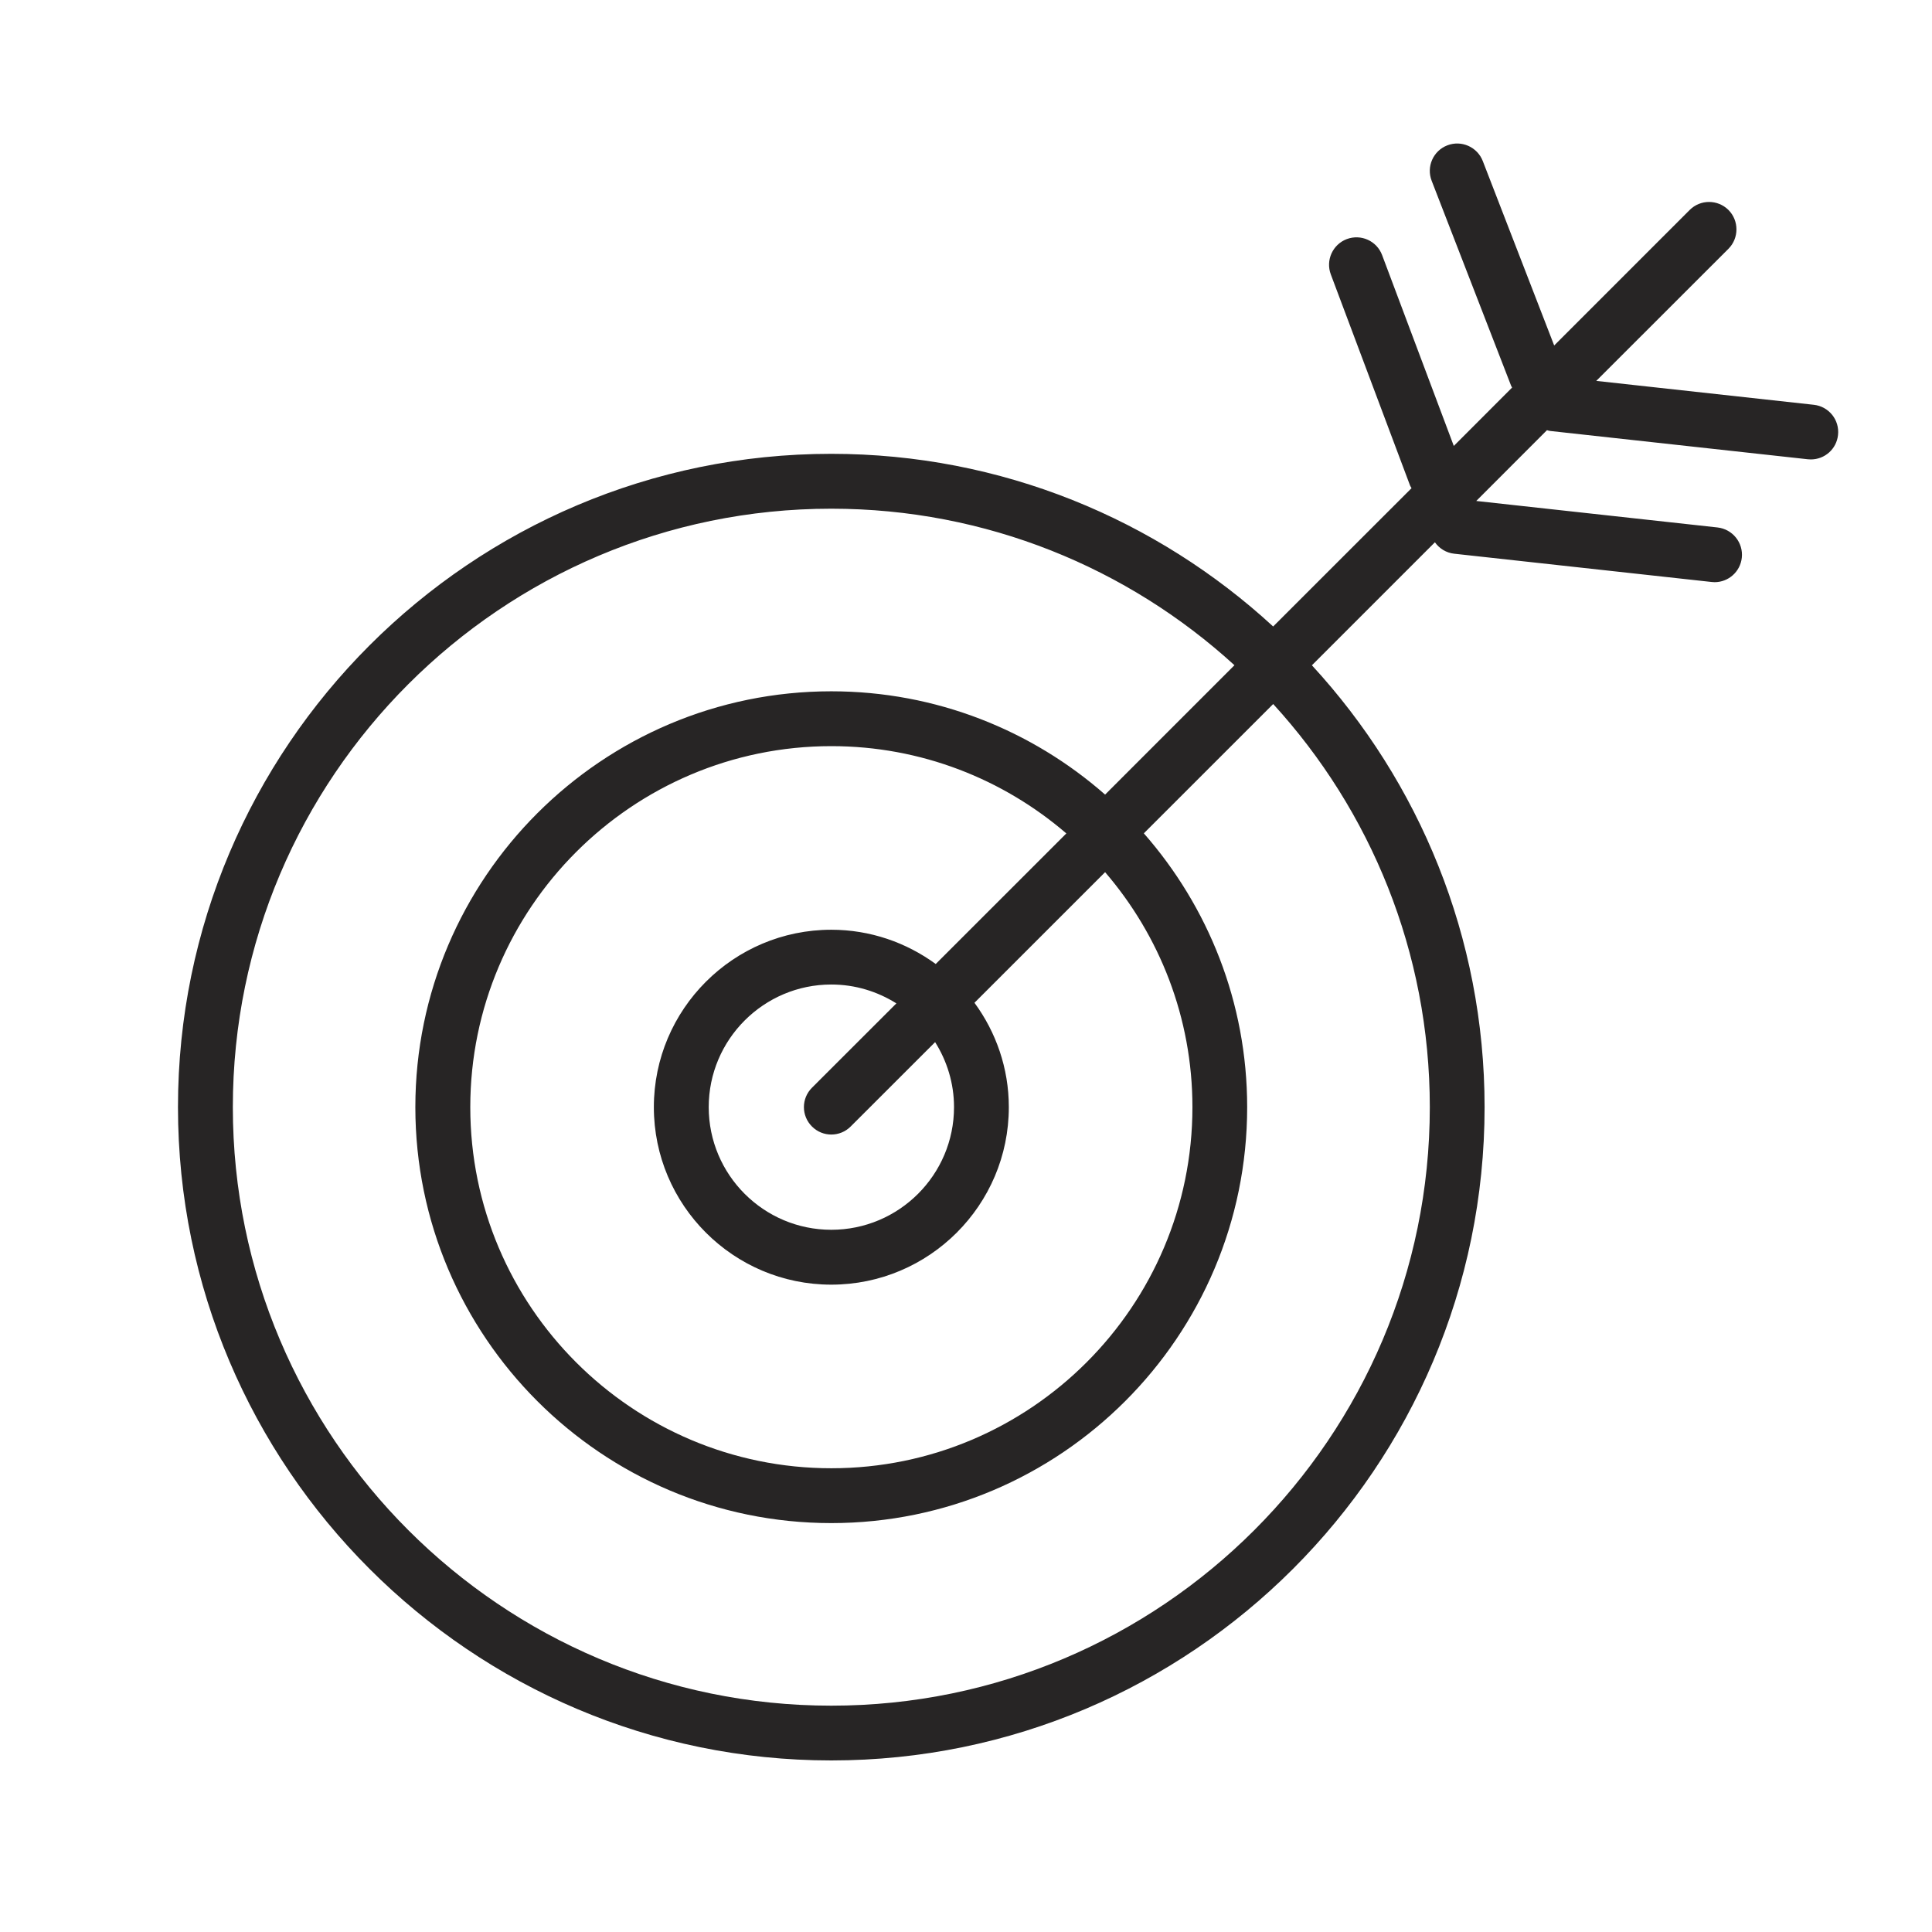 <?xml version="1.0" encoding="utf-8"?>
<!-- Generator: Adobe Illustrator 15.0.0, SVG Export Plug-In . SVG Version: 6.00 Build 0)  -->
<!DOCTYPE svg PUBLIC "-//W3C//DTD SVG 1.1//EN" "http://www.w3.org/Graphics/SVG/1.1/DTD/svg11.dtd">
<svg version="1.1" id="Capa_1" xmlns:sketch="http://www.bohemiancoding.com/sketch/ns"
	 xmlns="http://www.w3.org/2000/svg" xmlns:xlink="http://www.w3.org/1999/xlink" x="0px" y="0px" width="60px" height="60px"
	 viewBox="0 0 60 60" enable-background="new 0 0 60 60" xml:space="preserve">
<title>Parachute</title>
<desc>Created with Sketch.</desc>
<g id="XMLID_10356_">
	<path id="XMLID_10357_" fill="#272525" d="M46.049,5.001c-0.17-0.438-0.663-0.656-1.101-0.487
		c-0.439,0.169-0.657,0.663-0.486,1.101l2.464,6.357c0.008,0.023,0.023,0.042,0.034,0.064l-1.811,1.813l-2.226-5.926
		c-0.164-0.44-0.654-0.663-1.097-0.498c-0.438,0.166-0.662,0.656-0.497,1.096l2.462,6.558c0.011,0.029,0.031,0.053,0.046,0.081
		l-4.298,4.296c-3.615-3.327-8.436-5.362-13.724-5.362c-11.187,0-20.288,9.101-20.288,20.289c0,11.188,9.102,20.289,20.288,20.289
		c11.188,0,20.29-9.101,20.29-20.289c0-5.287-2.035-10.108-5.363-13.722l3.82-3.82c0.136,0.191,0.348,0.328,0.6,0.355l7.992,0.878
		c0.032,0.004,0.062,0.006,0.094,0.006c0.429,0,0.798-0.323,0.845-0.759c0.051-0.467-0.286-0.887-0.753-0.94l-7.494-0.823
		l2.196-2.198c0.036,0.011,0.071,0.021,0.108,0.025l7.994,0.878c0.031,0.002,0.063,0.005,0.094,0.005
		c0.429,0,0.797-0.322,0.843-0.758c0.053-0.468-0.285-0.888-0.753-0.939l-6.755-0.742l4.106-4.103c0.33-0.333,0.33-0.872,0-1.205
		c-0.335-0.332-0.872-0.332-1.205,0l-4.208,4.208L46.049,5.001z M44.404,34.383c0,10.248-8.34,18.588-18.588,18.588
		c-10.248,0-18.585-8.34-18.585-18.588c0-10.249,8.338-18.585,18.585-18.585c4.819,0,9.217,1.844,12.521,4.861l-4.017,4.018
		c-2.272-1.995-5.249-3.208-8.503-3.208c-7.122,0-12.918,5.794-12.918,12.915c0,7.122,5.796,12.917,12.918,12.917
		c7.121,0,12.915-5.795,12.915-12.917c0-3.255-1.214-6.229-3.209-8.504l4.017-4.016C42.56,25.168,44.404,29.565,44.404,34.383z
		 M25.216,34.984c0.166,0.167,0.383,0.25,0.601,0.25c0.218,0,0.436-0.083,0.602-0.25l2.622-2.62
		c0.368,0.586,0.587,1.277,0.587,2.019c0,2.101-1.709,3.809-3.811,3.809c-2.1,0-3.807-1.708-3.807-3.809
		c0-2.099,1.708-3.808,3.807-3.808c0.744,0,1.434,0.218,2.021,0.586l-2.622,2.62C24.883,34.114,24.883,34.652,25.216,34.984z
		 M29.06,29.938c-0.912-0.665-2.031-1.064-3.244-1.064c-3.038,0-5.51,2.472-5.51,5.51c0,3.041,2.472,5.512,5.51,5.512
		c3.04,0,5.514-2.471,5.514-5.512c0-1.212-0.399-2.331-1.067-3.242l4.057-4.056c1.688,1.963,2.712,4.513,2.712,7.298
		c0,6.184-5.031,11.214-11.213,11.214c-6.184,0-11.214-5.03-11.214-11.214c0-6.181,5.03-11.212,11.214-11.212
		c2.785,0,5.335,1.024,7.297,2.711L29.06,29.938z"/>
</g>
</svg>
